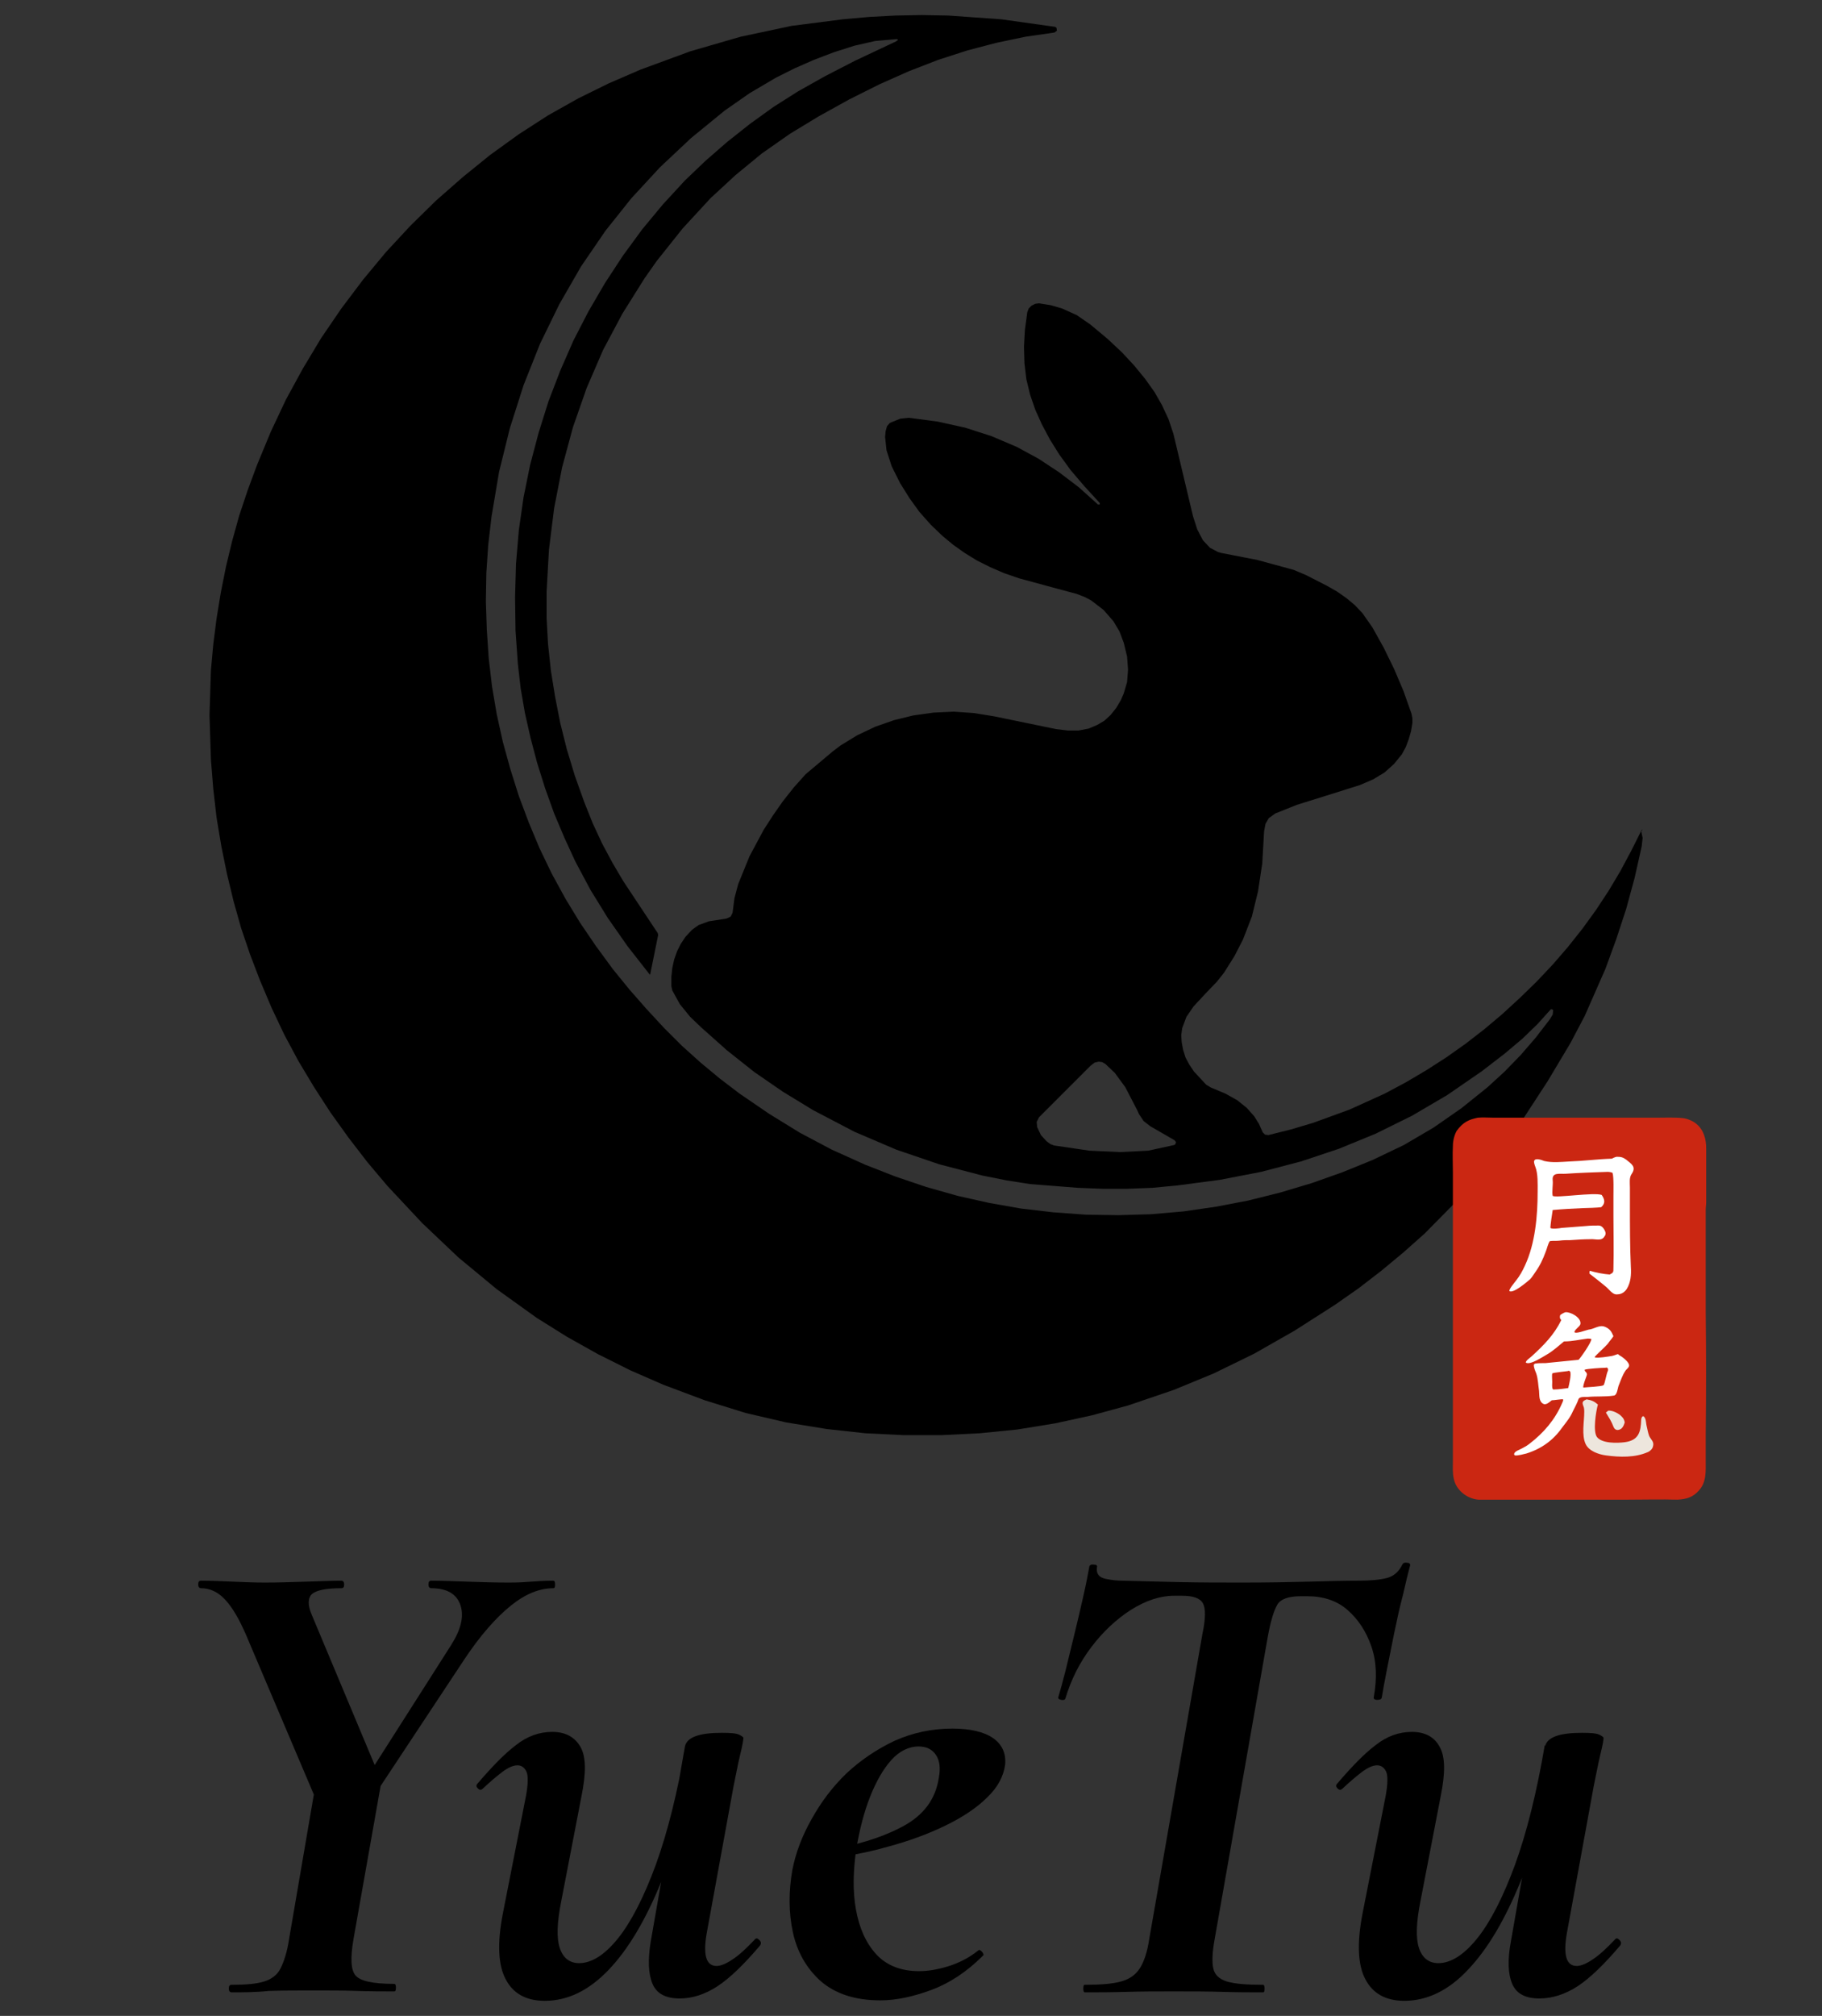 <svg xmlns="http://www.w3.org/2000/svg" xmlns:xlink="http://www.w3.org/1999/xlink" id="&#x56FE;&#x5C42;_1" x="0px" y="0px" viewBox="0 0 387 428" style="enable-background:new 0 0 387 428;" xml:space="preserve"><rect x="0" y="0" width="387" height="428" fill="#333333" stroke="none"/><style type="text/css">	.st0{fill:none;}	.st1{fill:#EDE6DD;fill-opacity:0;}	.st2{fill:#CB2712;}	.st3{fill:#FFFFFF;}	.st4{fill:#EDE6DD;}</style><g>	<path d="M348.6,176.5l0.3,1.4l-0.2,1.8l-1.5,6.7l-1.8,6.6l-2.1,6.4l-2.3,6.3l0,0l-4.4,10l-3,5.7l-4.9,8.2l-5.8,8.9l-6.3,8.3  l-6.8,7.8l-7.2,7.3l0,0l0,0l0,0l-4.5,4l-4.7,3.9l-4.8,3.7l-5,3.5l-8.6,5.5l-8.6,4.9l-8.6,4.2l-8.5,3.5l-9.7,3.3l-7.7,2.1l-7.8,1.7  l-8,1.3l-8,0.8l-8.1,0.4h-8.1l-8.1-0.4l-8.2-0.9L167,302l-8.6-2l-8.7-2.7l-8.8-3.3l-7.1-3.1l-6.8-3.4l-6.6-3.7l-6.4-4l0,0l0,0l0,0  l-8.5-6.1l-8.1-6.7l-7.7-7.3l-7.4-7.9l-4.3-5.1l-4-5.2l-3.8-5.3l-3.5-5.4l-3.3-5.5l-3-5.6l-2.7-5.7l-2.5-5.9l0,0l0,0l0,0l-2.1-5.5  l-1.9-5.6l-1.6-5.7l-1.4-5.8l-1.2-5.9l-1-6l-0.7-6.1l-0.5-6.2l-0.3-9.5l0.3-9.5l0,0l0,0l0,0l0,0l0.5-5.5l0.7-5.5l0.9-5.5l1.1-5.5  l1.3-5.4l1.5-5.4l1.8-5.4l2-5.4l2.9-7l3.2-6.8l3.6-6.6l3.9-6.5l4.3-6.3l4.6-6.1l4.9-5.9l5.2-5.6l5.4-5.3l5.7-5l5.8-4.7l6.1-4.4  l6.2-4l6.4-3.6l6.5-3.2l6.7-2.9l10.6-3.9l10.7-3.1l10.8-2.3L179,4.1l0,0l0,0l0,0l5.6-0.5l5.6-0.3l5.6-0.1l5.6,0.1l11.3,0.8  l11.4,1.6l0.3,0.2l0.1,0.6L224,6.9l-6.2,0.9l-6.2,1.3l-6.1,1.6l-6.2,2l-6.2,2.4l-6.3,2.8l-6.4,3.2l-6.5,3.6l-6.1,3.7l-6,4.2  l-5.6,4.6l-5.3,4.9l0,0l-5.9,6.4l-5.5,6.9l-2.6,3.7l-4.7,7.5l-4.1,7.7l-3.5,8.1l-2.9,8.3l-2.3,8.5l-1.7,8.7l-1.1,8.8l-0.5,8.9v5.6  l0.3,5.5l0.6,5.6l0.9,5.6l1.1,5.6l1.4,5.6l1.7,5.6l2,5.6l1.8,4.5l2,4.3l2.2,4.1l2.3,3.9l7.3,11l0.1,0.4l-1.7,8.4H138l0,0l-4.7-6  l-4.2-6l-3.7-6l-3.2-6l-2.3-5l-2.2-5.2l-1.9-5.3l-1.7-5.4l-1.4-5.3l-1.2-5.3l-0.9-5.2L110,141l-0.5-7.1l-0.1-7.1l0.2-7.1l0.6-7.1  l1-7l1.4-6.9l1.8-6.8l2.1-6.7l2.5-6.5l2.8-6.4l3.2-6.2l3.5-6l3.8-5.8l4.1-5.6l4.4-5.3l4.7-5.1l4.4-4.2l4.6-4l4.8-3.8l5-3.6l5.2-3.3  l5.7-3.2l6.4-3.3l8.7-4.1l0.3-0.2l0.1-0.1V8.4l-0.2-0.1l-4.6,0.4l-4.4,1l-4.4,1.4l-4.2,1.6l-4.1,1.8l-4,2l-5.6,3.3l-5.3,3.7  l-7.1,5.8l-6.6,6.2l-6.1,6.6l-5.5,6.9l0,0l0,0l0,0l-5.2,7.6l-4.6,8l-4.1,8.4l-3.5,8.8l-2.9,9.1l0,0l-2.3,9.3l-1.6,9.5l-0.7,6  l-0.4,6l-0.1,6l0.2,6l0.4,6l0.7,6l1,5.9l1.3,5.9l1.6,5.8l1.8,5.7l2.1,5.6l2.3,5.5l2.6,5.4l2.9,5.3l3.1,5.1l3.4,5l0.3,0.4l3.3,4.5  l3.5,4.3l3.6,4.1l3.7,4l3.8,3.8l4,3.6l4.1,3.4l4.2,3.2l0,0l0,0l0,0l6.3,4.3l6.5,4l6.8,3.6l7.1,3.2l6.4,2.5l6.5,2.2l6.7,1.9l6.7,1.5  l6.8,1.2l6.9,0.8l6.9,0.5l6.9,0.1l6.9-0.2l6.9-0.6l6.9-1l6.8-1.3l6.8-1.7l6.7-2l6.5-2.3l6.4-2.6l6.7-3.2l6.3-3.7l5.9-4.1l5.6-4.5  l0,0l0,0l0,0l3.6-3.3l3.4-3.5l3.2-3.7l3-3.9l0.6-1l0.1-0.9l-0.2-0.2h-0.3l-0.1,0.1l-2.7,3l-3.2,3.1l-3.8,3.2l-4.8,3.7l-7.4,5.1  l-7.5,4.4l-7.7,3.8l-7.8,3.2l-8.1,2.7l-8.4,2.2l-8.8,1.7l-9.1,1.2l-5.3,0.5l-5.3,0.2h-5.2l-5.2-0.2l-5.1-0.4l-5.1-0.4l-5.1-0.8  l-5-1l0,0l0,0l0,0l0,0l-9.2-2.4l-9.1-3.1l-8.9-3.8l-8.8-4.6l-6.4-3.9l-6.1-4.2l-5.8-4.6l-5.5-4.9l0,0l-2.3-2.2l-2.2-2.7l-1.6-2.9  l-0.2-0.9v-2l0.2-1.9l0.4-1.8l0.6-1.7l0,0l0,0l0.8-1.6l1-1.5l1.4-1.5l1.4-1l2.2-0.8l3.3-0.5l0.5-0.1l0.8-0.4l0.4-0.8l0.4-3.1l0.8-3  l2.4-5.9l3-5.6l2-3.1l2.1-3l2.3-2.9l2.5-2.8l5.7-4.8l1.7-1.3l3.6-2.2l3.8-1.8l4-1.4l4.1-1l4.3-0.6l4.3-0.2l4.3,0.3l4.3,0.7  l13.1,2.7l2.5,0.3h2.3l2.1-0.4l1.9-0.8l1.5-0.9l1.3-1.2l1.2-1.5l1-1.7l0.6-1.4l0,0l0.7-2.4l0.2-2.6l-0.2-2.8l-0.7-2.9l-0.9-2.4  l-1.3-2.2l0,0l-2.1-2.4l-2.6-2l-1.3-0.7l-1.8-0.7l-5.2-1.4l-7-1.9l-3.2-1.1l-3-1.3l-2.8-1.4l-2.6-1.6l-2.4-1.7l-2.3-1.9l-2.5-2.4  l-2.4-2.7l-2.1-2.9l-2-3.2l-1.8-3.6l-1.1-3.4l-0.3-2.8l0.1-1.2l0.3-1.1l0.6-0.7l2.2-0.9l1.8-0.2l6.1,0.8l5.9,1.3l5.6,1.8l5.4,2.3  l0,0l0,0l4.6,2.5l4.4,2.9l4.2,3.2l4,3.6l0,0h0.4l0,0v-0.3l-3.3-3.6l-2.9-3.4l-2.4-3.3l-2-3.2l-1.7-3.2l-1.4-3.1l-1.1-3.2l-0.8-3.3  l-0.4-3.4l-0.1-3.5l0.2-3.6l0.5-3.7l0.3-0.8l0.6-0.6l0.8-0.4l0.8-0.1l2.5,0.4l2.4,0.7l3.1,1.4l2.9,2l3.6,3l3.1,2.9l2.6,2.8l2.3,2.8  l2,2.8l1.6,2.8l1.4,3l1,3l0.3,1.2l3.9,16.4l0.9,2.8l1.2,2.3l1.5,1.6l1.7,0.9l0.7,0.2l7.7,1.5l7.7,2.1l2.6,1.1l4.5,2.3l2.1,1.2  l2,1.4l1.8,1.5l1.6,1.7l0,0l2.1,3l2.4,4.3l2.2,4.5l2,4.7l1.7,4.8l0.2,1v1l-0.3,1.8l-0.5,1.7l-0.6,1.6l-0.8,1.5l-1.7,2.1l-2,1.8  l-2.5,1.5l-2.8,1.2l-7,2.2l-6.4,2l-4.5,1.8l-1.4,1l-0.7,1.2l-0.3,1.6l-0.4,6.9l-0.9,5.9l-1.3,5.3l-1.9,4.9l-1.8,3.5l-2.2,3.5  l-1.5,1.9l-2.4,2.5l-2.6,2.8l-1.5,2.2l-0.9,2.4l-0.2,1.5l0.1,1.5l0.3,1.6l0.5,1.6l0.8,1.5l1,1.5l2.6,2.8l1,0.6l3.1,1.3l2.5,1.4  l2,1.6l1.6,1.8l1,1.6l0.8,1.8l0.5,0.5l0.7,0.1l4.8-1.2l4.7-1.4l0,0l7.7-2.8l7.5-3.4l4.5-2.4l4.4-2.6l4.2-2.7l4.1-2.9l4-3.1l3.8-3.2  l3.7-3.4l3.6-3.5l3.4-3.6l3.2-3.7l3.1-3.9l2.9-4l2.7-4.1l2.5-4.2l2.3-4.3l2.2-4.4l0.2-0.1L348.6,176.5z M249.4,243.1l0.2-0.1  l0.2-0.5l-0.3-0.4l-5.2-3l-1.4-1.1l-1-1.5l-0.3-0.7l-2.6-5l-2.2-3l-2-1.9l-0.7-0.4l-0.7-0.1l0,0l-0.9,0.2l-0.9,0.7l-10.9,10.9  l-0.5,1l0.1,1.1l0.8,1.7l1.2,1.3l0,0l0.8,0.6l0.8,0.3l7.5,1.1l6.5,0.3l6-0.3L249.4,243.1z"></path>	<rect x="402.7" y="392.3" class="st0" width="26" height="7"></rect>	<g>		<path d="M68.4,385.1l-16.1-37.9c-1.5-3.5-3-6-4.5-7.6s-3.2-2.4-5.1-2.4c-0.4,0-0.6-0.3-0.6-0.8c0-0.6,0.2-0.8,0.6-0.8   c2.1,0,4.3,0.1,6.7,0.2c2.4,0.1,4.7,0.2,6.9,0.2c2.7,0,5.6-0.1,8.8-0.2c3.1-0.1,5.6-0.2,7.4-0.2c0.4,0,0.6,0.3,0.6,0.8   c0,0.6-0.2,0.8-0.6,0.8c-3.2,0-5.2,0.4-6.2,1.2c-0.9,0.8-1,2.3-0.1,4.4l15,35.8L68.4,385.1z M49.2,423c-0.4,0-0.6-0.3-0.6-0.8   c0-0.6,0.2-0.8,0.6-0.8c3,0,5.3-0.2,6.9-0.7s2.8-1.4,3.5-2.8c0.7-1.4,1.4-3.5,1.8-6.2l5.5-32.1l14.1-1.3l-5.9,33.3   c-0.7,4-0.6,6.6,0.4,7.8s3.7,1.8,8.2,1.8c0.3,0,0.4,0.3,0.4,0.8c0,0.6-0.1,0.8-0.4,0.8c-2.3,0-4.9,0-7.8-0.1   c-2.8-0.1-5.9-0.1-9.3-0.1c-3.5,0-6.6,0-9.5,0.1C54.2,423,51.5,423,49.2,423z M76.4,385.9l-2.4-2.4l21.8-34.2   c2.1-3.3,2.8-6.1,2-8.5s-2.9-3.6-6.2-3.6c-0.4,0-0.6-0.3-0.6-0.8c0-0.6,0.2-0.8,0.6-0.8c2.1,0,4.7,0.1,7.6,0.2s5.9,0.2,8.9,0.2   c2,0,3.6-0.1,4.8-0.2c1.3-0.1,2.8-0.2,4.6-0.2c0.3,0,0.4,0.3,0.4,0.8c0,0.6-0.1,0.8-0.4,0.8c-2.9,0-5.9,1.2-9,3.7   s-6.5,6.3-10,11.6L76.4,385.9z"></path>		<path d="M115.7,424.8c-3.9,0-6.7-1.5-8.3-4.6c-1.6-3-1.8-7.7-0.6-13.9l4.9-24.9c0.5-2.7,0.5-4.5,0.1-5.3s-1-1.3-1.9-1.3   s-2,0.5-3.2,1.4s-2.6,2.1-4.1,3.5c-0.4,0.4-0.7,0.4-1.1,0s-0.4-0.7,0-1.1c3-3.5,5.7-6.3,8.1-8.1c2.4-1.9,5-2.8,7.7-2.8   c2.8,0,4.8,1.1,6,3.2c1.2,2.1,1.2,5.6,0.2,10.5l-4.3,22.3c-0.9,4.5-1,7.8-0.3,9.9c0.7,2.1,2.1,3.2,4.1,3.2c2.7,0,5.5-1.8,8.3-5.3   s5.5-8.8,8-15.6c2.5-6.9,4.6-15.3,6.3-25.3l2.5,0.1c-1.8,11-4.3,20.6-7.6,28.7c-3.3,8.1-7,14.4-11.2,18.8   C125.1,422.6,120.6,424.8,115.7,424.8z M144.4,424.3c-3,0-4.9-1-5.8-3.1s-1-5.1-0.4-8.9l7.3-41.6c0.5-1.9,3.1-2.8,7.8-2.8   c1.9,0,3.1,0.1,3.7,0.4c0.6,0.3,0.9,0.5,0.9,0.7c0,0.4-0.2,1.6-0.7,3.6c-0.5,2.1-0.9,4.3-1.4,6.7l-5.7,31.2   c-0.8,4.6-0.1,6.9,2.1,6.9c0.9,0,2.1-0.5,3.4-1.4c1.4-0.9,2.9-2.3,4.7-4.2c0.3-0.4,0.6-0.3,1,0.1c0.4,0.4,0.4,0.8,0.1,1.2   c-3.4,4-6.4,6.9-9,8.6S147.1,424.3,144.4,424.3z"></path>		<path d="M187,424.7c-5.4,0-9.6-1.4-12.7-4.1c-3-2.7-5-6.2-5.9-10.4s-0.9-8.6-0.1-13.2c0.7-3.6,2.1-7.3,4.1-10.8   c2-3.6,4.4-6.8,7.4-9.7c3-2.8,6.4-5.1,10.2-6.9c3.8-1.7,7.9-2.6,12.3-2.6c3.8,0,6.7,0.7,8.6,2c1.9,1.3,2.8,3.2,2.6,5.6   c-0.3,2.4-1.5,4.8-3.8,7c-2.2,2.2-5.2,4.2-8.9,6s-7.8,3.3-12.3,4.5c-4.5,1.3-9.1,2.1-13.8,2.6l0.3-1.8c6.6-1,12.2-2.7,16.7-5.1   c4.5-2.4,7-5.8,7.7-10.3c0.4-2.1,0.2-3.7-0.6-4.9s-2-1.8-3.7-1.8c-2.1,0-4.1,1-5.8,2.9c-1.7,1.9-3.2,4.5-4.5,7.8   s-2.2,6.9-2.9,10.9c-0.7,4.8-0.8,9.1-0.1,13c0.7,3.9,2.1,7.1,4.3,9.5c2.2,2.4,5.3,3.6,9.1,3.6c1.8,0,3.8-0.3,6.1-1   s4.5-1.8,6.5-3.4c0.2-0.2,0.4-0.1,0.8,0.3c0.3,0.4,0.4,0.7,0.2,0.8c-3.5,3.5-7.2,5.9-11,7.3S190.4,424.7,187,424.7z"></path>		<path d="M230.4,423c-0.2,0-0.3-0.3-0.3-0.8c0-0.6,0.1-0.8,0.3-0.8c3.4,0,5.9-0.2,7.7-0.7s3.1-1.4,4-2.8c0.9-1.4,1.6-3.5,2-6.2   l11.3-64.8c0.7-3.3,0.7-5.4,0.1-6.5c-0.6-1.1-2.1-1.6-4.4-1.6h-1.7c-3,0-6,1-9.2,3c-3.1,2-5.9,4.6-8.4,7.9   c-2.5,3.3-4.3,6.9-5.5,10.9c-0.1,0.3-0.4,0.4-0.9,0.3c-0.5-0.1-0.7-0.3-0.6-0.6c0.4-1.3,0.9-3.2,1.5-5.5c0.6-2.4,1.2-5,1.9-7.8   s1.3-5.5,1.9-8.1c0.6-2.6,1-4.8,1.3-6.4c0.2-0.3,0.5-0.4,1-0.3c0.5,0,0.7,0.2,0.6,0.5c-0.2,1.4,0.4,2.2,1.8,2.5   c1.4,0.3,2.6,0.4,3.6,0.4c3.5,0.1,7.5,0.2,12.1,0.3s9.1,0.1,13.5,0.1c5.6,0,10.3-0.1,14.1-0.2c3.8-0.1,7.3-0.2,10.5-0.2   c2.6,0,4.6-0.2,6.1-0.6c1.4-0.4,2.5-1.4,3.2-2.9c0.2-0.3,0.5-0.4,1-0.3c0.5,0,0.7,0.3,0.6,0.6c-0.4,1.5-0.9,3.5-1.5,6.2   c-0.7,2.6-1.3,5.4-1.9,8.3c-0.6,2.9-1.1,5.6-1.6,8c-0.5,2.5-0.8,4.3-1,5.5c-0.1,0.4-0.4,0.5-1,0.5s-0.8-0.3-0.7-0.6   c0.7-3.9,0.6-7.5-0.5-10.7s-2.8-5.8-5.1-7.8s-5.2-2.9-8.5-2.9h-1.5c-2.5,0-4.2,0.6-4.9,1.8s-1.4,3.4-2,6.7L258,411.7   c-0.5,2.7-0.6,4.8-0.3,6.2s1.3,2.3,2.9,2.8c1.7,0.5,4.2,0.7,7.7,0.7c0.2,0,0.3,0.3,0.3,0.8c0,0.6-0.1,0.8-0.3,0.8   c-2.6,0-5.5,0-8.6-0.1s-6.6-0.1-10.4-0.1c-3.5,0-6.8,0-10.1,0.1C235.9,423,233,423,230.4,423z"></path>		<path d="M298.3,424.8c-3.9,0-6.7-1.5-8.3-4.6c-1.6-3-1.8-7.7-0.6-13.9l4.9-24.9c0.5-2.7,0.5-4.5,0.1-5.3s-1-1.3-1.9-1.3   s-2,0.5-3.2,1.4s-2.6,2.1-4.1,3.5c-0.4,0.4-0.7,0.4-1.1,0c-0.4-0.4-0.4-0.7,0-1.1c3-3.5,5.7-6.3,8.1-8.1c2.4-1.9,5-2.8,7.7-2.8   c2.8,0,4.8,1.1,5.9,3.2c1.2,2.1,1.2,5.6,0.2,10.5l-4.3,22.3c-0.9,4.5-1,7.8-0.3,9.9c0.7,2.1,2.1,3.2,4.1,3.2   c2.7,0,5.5-1.8,8.3-5.3s5.5-8.8,8-15.6c2.5-6.9,4.6-15.3,6.3-25.3l2.5,0.1c-1.8,11-4.3,20.6-7.6,28.7c-3.3,8.1-7,14.4-11.2,18.8   C307.7,422.6,303.1,424.8,298.3,424.8z M327,424.3c-3,0-4.9-1-5.8-3.1c-0.9-2.1-1-5.1-0.3-8.9l7.3-41.6c0.5-1.9,3.1-2.8,7.8-2.8   c1.9,0,3.1,0.1,3.7,0.4c0.6,0.3,0.9,0.5,0.9,0.7c0,0.4-0.2,1.6-0.7,3.6c-0.5,2.1-0.9,4.3-1.4,6.7l-5.7,31.2   c-0.8,4.6-0.1,6.9,2.1,6.9c0.9,0,2.1-0.5,3.4-1.4c1.4-0.9,2.9-2.3,4.7-4.2c0.3-0.4,0.6-0.3,1,0.1c0.4,0.4,0.4,0.8,0.1,1.2   c-3.4,4-6.4,6.9-9,8.6S329.7,424.3,327,424.3z"></path>	</g>	<g>		<path class="st1" d="M294.8,218.3h81.4v122.2h-81.4V218.3z"></path>		<path class="st2" d="M313.9,237.3c1-0.1,2.4,0,3.4,0c2.1,0,4.2,0,6.3,0h17h11.2c1.9,0,3.9-0.1,5.7,0.1c0.9,0.1,2.1,0.6,2.8,1.2   c1.6,1.3,2.1,3.3,2.1,5.2c0,3.8,0,7.6,0,11.4c0,0.6-0.1,1.1-0.1,1.7v21.7c0.1,8.6,0.1,17.3,0,25.9c0,1.8,0,3.6,0,5.5   c0,2.3,0.2,4.6-1.4,6.4c-1.3,1.5-2.7,1.9-4.6,2c-3.3-0.1-7.2,0-10.5,0h-20.4c-2.9,0-5.8,0-8.7,0c-0.9,0-1.8,0-2.7,0   c-2.4-0.2-4.7-2-5.2-4.4c-0.3-1.2-0.2-2.6-0.2-3.8c0-1.7,0-3.4,0-5.1v-18.3v-26.6c0-3.8,0-7.5,0-11.3c0-1.8-0.1-3.8,0-5.6   c0-1.1,0.3-2.3,0.8-3.2C310.8,238.2,312,237.7,313.9,237.3z"></path>		<path class="st3" d="M343.4,245.6c0.9,0,1.3,0.1,2,0.6c1.1,0.9,2.2,1.5,1.2,3c-0.6,0.8-0.4,2-0.4,2.9v3.8c0,4.4,0,8.7,0.2,13.1   c0.1,1.6,0,3.3-0.9,4.7c-0.4,0.6-1.1,1.1-1.9,1.1c-1.1,0.2-1.8-1.1-2.6-1.7c-1.1-0.9-2.2-1.8-3.4-2.7c0-0.2,0-0.5,0.1-0.6   c1.3,0.4,2.9,0.7,4.2,0.8c0.8-0.4,0.8-0.5,0.8-1.4c0.1-3.7,0-7.4,0-11V254c0-1,0.1-4.2-0.2-5c-0.2-0.1-0.7-0.2-1-0.2   c-2.9,0.1-6,0.2-8.9,0.4c-1.3,0.1-3-0.4-2.8,1.4c0.1,0.9-0.2,2.5,0,3.3c0.6,0.5,8.8-0.8,10.4-0.2c0.7,1,0.8,1.8-0.1,2.6   c-0.5,0.1-3.3,0.2-3.9,0.2c-2.2,0.1-4.2,0.2-6.4,0.4c-0.1,0.5-0.5,3.3-0.5,3.8c0.3,0.3,1.9,0.1,2.4,0l5.2-0.4   c0.9-0.1,1.8-0.1,2.7-0.1c0.7,0,1.2,0.8,1.4,1.4c0.1,0.3,0,0.7-0.2,0.9c-0.6,1.1-2,0.5-3,0.6c-1.4,0-2.9,0.1-4.3,0.2   c-0.7,0-1.5,0-2.2,0.1s-1.4,0-2.1,0.1c-0.4,0.5-0.6,1.6-0.9,2.3c-0.6,1.6-1.2,2.9-2.2,4.3c-0.3,0.4-0.7,1.1-1.1,1.5   c-0.7,0.6-3.6,3.1-4.4,2.5c-0.1-0.4,1.1-1.8,1.4-2.2c0.8-1,1.4-2.1,1.9-3.2c2.2-4.7,2.7-10.6,2.7-15.7c0-1.6,0.1-3.8-0.5-5.3   c-0.1-0.3-0.4-1-0.2-1.3c0.3-0.6,1.6-0.1,2.1,0.1c1.8,0.4,3.4,0.2,5.3,0.1c3-0.1,6-0.5,9.1-0.6   C342.5,245.9,343.2,245.6,343.4,245.6z"></path>		<path class="st3" d="M332.5,278.6c1.1-0.1,3.3,1.1,3.2,2.4c0,0.6-1.1,1.1-1.3,1.8c0.2,0.5,2.5-0.4,3-0.5c1.2-0.1,2.3-1.1,3.5-0.6   c1,0.4,1.4,1,1.8,2c-0.4,0.6-0.8,1-1.2,1.6c-0.4,0.5-2.6,2.5-2.8,2.8l0.1,0.1c0.5,0.2,2.9-0.2,3.5-0.3c0.2,0,1-0.3,1.3-0.4   c0.1,0,0.2,0.1,0.3,0.2c0.6,0.3,1.9,1.3,2.1,2c0.2,0.6-0.6,1-0.8,1.4c-0.6,0.9-1,2.1-1.4,3.1c-0.2,0.5-0.3,2-1,2.1   c-1.9,0.3-3.8,0.1-5.7,0.3c-0.5,0-1.5-0.1-1.8,0.4c-0.3,0.9-0.8,1.8-1.2,2.6c-0.6,1.4-1.4,2.3-2.3,3.5c-1.9,2.7-4.4,4.5-7.6,5.5   c-0.4,0.1-1.9,0.5-2.4,0.4c-0.1,0-0.2-0.2-0.2-0.3c0.1-0.6,1.2-0.9,1.7-1.2c0.6-0.3,1.1-0.6,1.6-1c3-2.3,5.4-5.1,6.9-8.6   c0.1-0.2,0.3-0.6,0.2-0.8c-0.2-0.1-1.9,0.2-2.4,0.2c-0.4,0.3-1.1,1-1.7,0.8c-1.1-0.5-0.9-1.8-1-2.8c-0.2-1.3-0.2-2.5-0.6-3.7   c-0.2-0.5-0.6-1.4-0.5-1.9c0.1-0.1,0.1-0.1,0.3-0.2c0.7-0.1,1.4-0.1,2.2-0.1l7-0.7c0.5-0.5,2.8-3.8,2.7-4.4   c-0.1-0.1-0.6-0.1-0.8-0.1c-1.6,0.2-3.3,0.6-4.9,0.6h-0.1c-1.1,0.9-2.3,2-3.5,2.7c-0.9,0.5-3.7,2.4-4.6,1.8   c-0.1-0.4,1-1.1,1.3-1.4c2.5-2.3,4.7-4.5,6.2-7.6c0-0.1-0.1-0.2-0.2-0.3c-0.1-0.3-0.1-0.5,0-0.8   C331.8,278.9,332.2,278.7,332.5,278.6z"></path>		<path class="st2" d="M340.9,290.4c0.2,0,0.4-0.1,0.5,0c0.2,0.2,0.2,0.5,0.1,0.7c-0.3,0.6-0.6,2.6-0.9,3c-0.5,0.3-3.5,0.4-4.3,0.5   c-0.1-0.5,0.5-1.9,0.7-2.5c0.3-0.8-0.5-0.8-0.4-1.3C337.1,290.6,340.2,290.4,340.9,290.4z"></path>		<path class="st2" d="M333,291.1c0.2-0.1,0.3-0.1,0.5,0.1c0.3,0.6-0.2,2.7-0.4,3.5c-0.7,0.1-2.1,0.3-2.9,0.3   c-0.3,0-0.2,0.1-0.4-0.1c-0.2-0.4-0.1-1.1-0.1-1.5c0-0.6-0.1-1.3,0-1.8C330,291.4,332.4,291.2,333,291.1z"></path>		<path class="st4" d="M337,297.1c1.1,0.2,1.6,0.4,2.4,1.1c-0.4,1.4-1.1,5.7-0.2,6.9c1.1,1.4,4.3,1.3,5.9,1.1c3-0.4,3.4-2.2,3.5-4.8   c0-0.3,0.2-0.8,0.5-0.7c0.5,0.4,0.5,1.2,0.6,1.8c0.2,0.8,0.3,1.6,0.6,2.4c0.4,0.8,1.1,1.2,0.8,2.2c-0.1,0.5-0.6,1-1.1,1.2   c-2.7,1.2-6,1.1-8.9,0.7c-1.5-0.2-3.6-0.9-4.3-2.4c-0.9-1.9-0.3-4.8-0.3-6.8c0-0.4,0-0.9-0.2-1.3   C335.9,297.5,336.4,297.4,337,297.1z"></path>		<path class="st4" d="M341.6,299.5c0.9-0.1,2.3,0.6,2.9,1.3c0.4,0.4,0.5,0.7,0.6,1.2c-0.2,0.6-0.3,0.9-0.7,1.3   c-0.7,0.5-1.4,0.4-1.7-0.4c-0.4-1.1-1-2-1.6-3C341.2,299.8,341.4,299.7,341.6,299.5z"></path>	</g></g></svg>